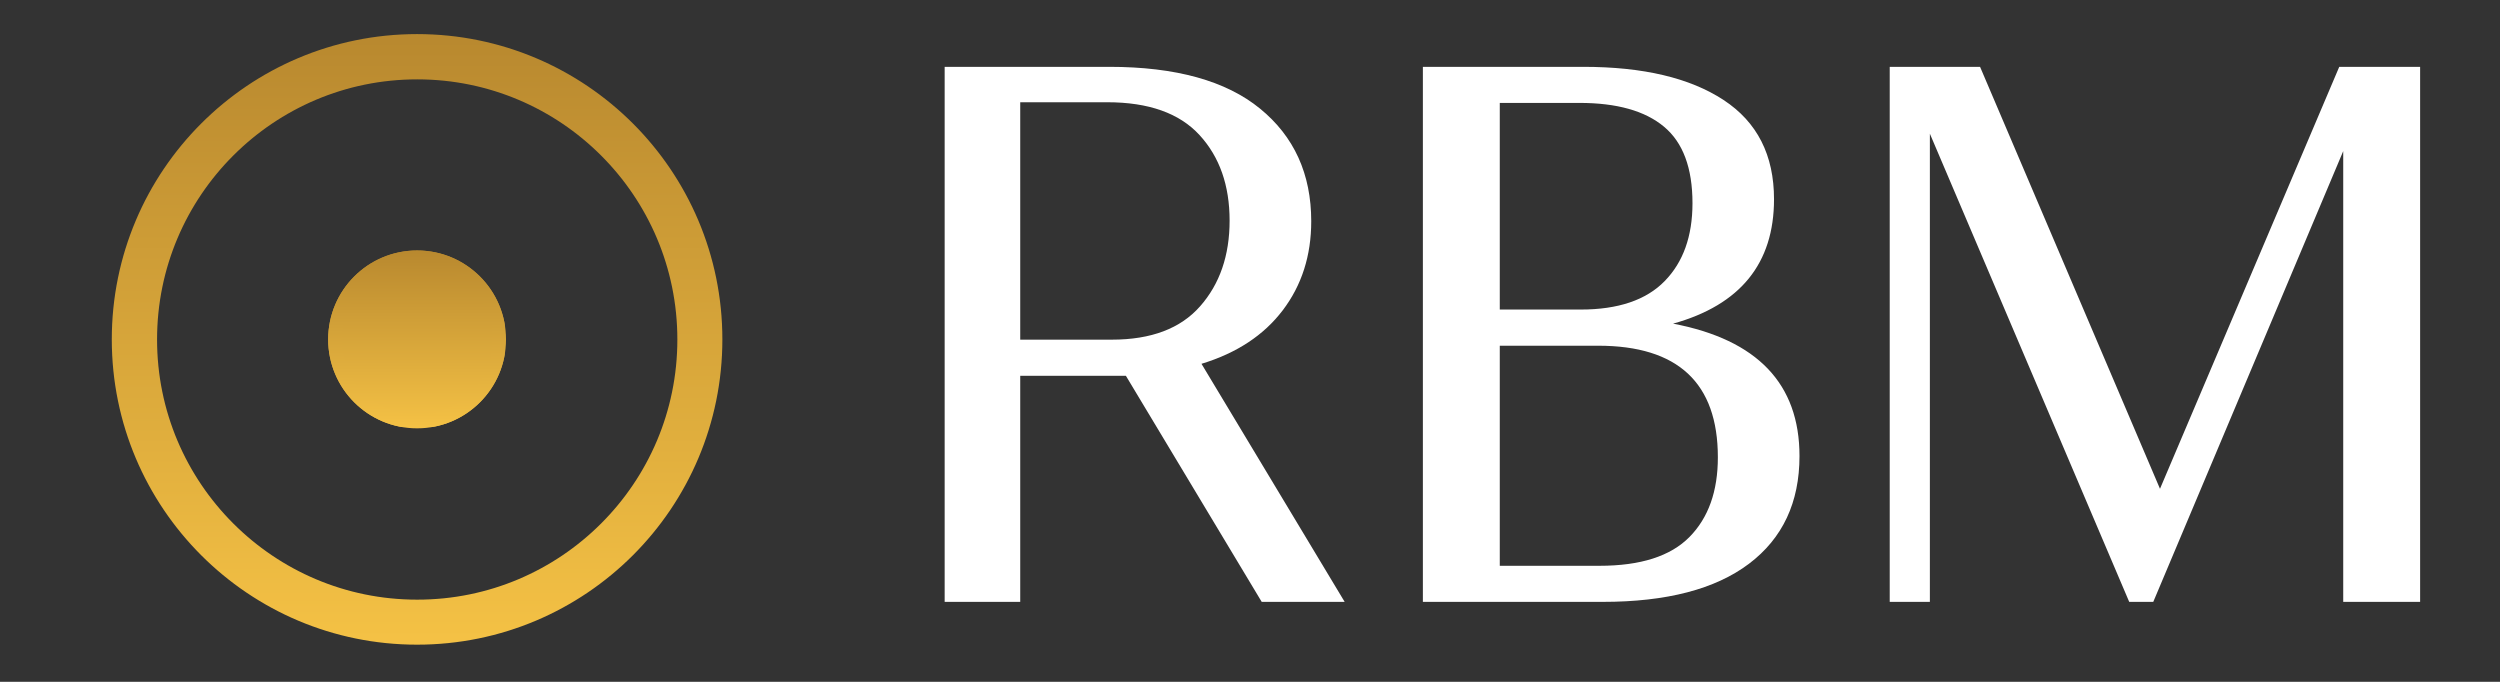 <svg xmlns="http://www.w3.org/2000/svg" xmlns:xlink="http://www.w3.org/1999/xlink" width="550" zoomAndPan="magnify" viewBox="0 0 412.5 112.5" height="150" preserveAspectRatio="xMidYMid meet" version="1.0"><rect x="0" y="0" width="412.5" height="112.5" fill="#333333" stroke="none"/><defs><g/><clipPath id="420bae473c"><path d="M 18.445 5.625 L 119.191 5.625 L 119.191 106.371 L 18.445 106.371 Z M 18.445 5.625 " clip-rule="nonzero"/></clipPath><clipPath id="222741ca55"><path d="M 68.816 5.625 C 41 5.625 18.445 28.18 18.445 56 C 18.445 83.816 41 106.371 68.816 106.371 C 96.637 106.371 119.191 83.816 119.191 56 C 119.191 28.18 96.637 5.625 68.816 5.625 Z M 68.816 5.625 " clip-rule="nonzero"/></clipPath><linearGradient x1="32" gradientTransform="matrix(2.108, 0, 0, 2.108, -0, 0)" y1="-0" x2="32" gradientUnits="userSpaceOnUse" y2="64" id="2db01216f4"><stop stop-opacity="1" stop-color="rgb(72.499%, 53.699%, 18.399%)" offset="0"/><stop stop-opacity="1" stop-color="rgb(72.684%, 53.874%, 18.466%)" offset="0.016"/><stop stop-opacity="1" stop-color="rgb(73.051%, 54.224%, 18.602%)" offset="0.031"/><stop stop-opacity="1" stop-color="rgb(73.421%, 54.573%, 18.738%)" offset="0.047"/><stop stop-opacity="1" stop-color="rgb(73.79%, 54.924%, 18.874%)" offset="0.062"/><stop stop-opacity="1" stop-color="rgb(74.158%, 55.273%, 19.011%)" offset="0.078"/><stop stop-opacity="1" stop-color="rgb(74.527%, 55.624%, 19.147%)" offset="0.094"/><stop stop-opacity="1" stop-color="rgb(74.896%, 55.974%, 19.283%)" offset="0.109"/><stop stop-opacity="1" stop-color="rgb(75.264%, 56.323%, 19.418%)" offset="0.125"/><stop stop-opacity="1" stop-color="rgb(75.633%, 56.674%, 19.554%)" offset="0.141"/><stop stop-opacity="1" stop-color="rgb(76.003%, 57.024%, 19.69%)" offset="0.156"/><stop stop-opacity="1" stop-color="rgb(76.37%, 57.373%, 19.826%)" offset="0.172"/><stop stop-opacity="1" stop-color="rgb(76.74%, 57.724%, 19.962%)" offset="0.188"/><stop stop-opacity="1" stop-color="rgb(77.109%, 58.073%, 20.097%)" offset="0.203"/><stop stop-opacity="1" stop-color="rgb(77.477%, 58.424%, 20.233%)" offset="0.219"/><stop stop-opacity="1" stop-color="rgb(77.846%, 58.774%, 20.369%)" offset="0.234"/><stop stop-opacity="1" stop-color="rgb(78.215%, 59.123%, 20.506%)" offset="0.25"/><stop stop-opacity="1" stop-color="rgb(78.583%, 59.474%, 20.642%)" offset="0.266"/><stop stop-opacity="1" stop-color="rgb(78.952%, 59.824%, 20.778%)" offset="0.281"/><stop stop-opacity="1" stop-color="rgb(79.321%, 60.173%, 20.914%)" offset="0.297"/><stop stop-opacity="1" stop-color="rgb(79.689%, 60.524%, 21.049%)" offset="0.312"/><stop stop-opacity="1" stop-color="rgb(80.058%, 60.873%, 21.185%)" offset="0.328"/><stop stop-opacity="1" stop-color="rgb(80.428%, 61.224%, 21.321%)" offset="0.344"/><stop stop-opacity="1" stop-color="rgb(80.795%, 61.574%, 21.457%)" offset="0.359"/><stop stop-opacity="1" stop-color="rgb(81.165%, 61.923%, 21.593%)" offset="0.375"/><stop stop-opacity="1" stop-color="rgb(81.534%, 62.274%, 21.729%)" offset="0.391"/><stop stop-opacity="1" stop-color="rgb(81.902%, 62.624%, 21.864%)" offset="0.406"/><stop stop-opacity="1" stop-color="rgb(82.271%, 62.973%, 22%)" offset="0.422"/><stop stop-opacity="1" stop-color="rgb(82.64%, 63.324%, 22.137%)" offset="0.438"/><stop stop-opacity="1" stop-color="rgb(83.008%, 63.673%, 22.273%)" offset="0.453"/><stop stop-opacity="1" stop-color="rgb(83.377%, 64.024%, 22.409%)" offset="0.469"/><stop stop-opacity="1" stop-color="rgb(83.746%, 64.374%, 22.545%)" offset="0.484"/><stop stop-opacity="1" stop-color="rgb(84.114%, 64.723%, 22.681%)" offset="0.5"/><stop stop-opacity="1" stop-color="rgb(84.483%, 65.074%, 22.816%)" offset="0.516"/><stop stop-opacity="1" stop-color="rgb(84.853%, 65.424%, 22.952%)" offset="0.531"/><stop stop-opacity="1" stop-color="rgb(85.22%, 65.773%, 23.088%)" offset="0.547"/><stop stop-opacity="1" stop-color="rgb(85.59%, 66.124%, 23.224%)" offset="0.562"/><stop stop-opacity="1" stop-color="rgb(85.959%, 66.473%, 23.36%)" offset="0.578"/><stop stop-opacity="1" stop-color="rgb(86.327%, 66.824%, 23.495%)" offset="0.594"/><stop stop-opacity="1" stop-color="rgb(86.696%, 67.174%, 23.633%)" offset="0.609"/><stop stop-opacity="1" stop-color="rgb(87.065%, 67.523%, 23.769%)" offset="0.625"/><stop stop-opacity="1" stop-color="rgb(87.433%, 67.874%, 23.904%)" offset="0.641"/><stop stop-opacity="1" stop-color="rgb(87.802%, 68.224%, 24.04%)" offset="0.656"/><stop stop-opacity="1" stop-color="rgb(88.171%, 68.573%, 24.176%)" offset="0.672"/><stop stop-opacity="1" stop-color="rgb(88.539%, 68.924%, 24.312%)" offset="0.688"/><stop stop-opacity="1" stop-color="rgb(88.908%, 69.273%, 24.448%)" offset="0.703"/><stop stop-opacity="1" stop-color="rgb(89.278%, 69.624%, 24.583%)" offset="0.719"/><stop stop-opacity="1" stop-color="rgb(89.645%, 69.974%, 24.719%)" offset="0.734"/><stop stop-opacity="1" stop-color="rgb(90.015%, 70.323%, 24.855%)" offset="0.75"/><stop stop-opacity="1" stop-color="rgb(90.384%, 70.674%, 24.991%)" offset="0.766"/><stop stop-opacity="1" stop-color="rgb(90.752%, 71.024%, 25.128%)" offset="0.781"/><stop stop-opacity="1" stop-color="rgb(91.121%, 71.375%, 25.264%)" offset="0.797"/><stop stop-opacity="1" stop-color="rgb(91.49%, 71.724%, 25.4%)" offset="0.812"/><stop stop-opacity="1" stop-color="rgb(91.858%, 72.073%, 25.536%)" offset="0.828"/><stop stop-opacity="1" stop-color="rgb(92.227%, 72.424%, 25.671%)" offset="0.844"/><stop stop-opacity="1" stop-color="rgb(92.596%, 72.774%, 25.807%)" offset="0.859"/><stop stop-opacity="1" stop-color="rgb(92.964%, 73.123%, 25.943%)" offset="0.875"/><stop stop-opacity="1" stop-color="rgb(93.333%, 73.474%, 26.079%)" offset="0.891"/><stop stop-opacity="1" stop-color="rgb(93.703%, 73.824%, 26.215%)" offset="0.906"/><stop stop-opacity="1" stop-color="rgb(94.07%, 74.174%, 26.35%)" offset="0.922"/><stop stop-opacity="1" stop-color="rgb(94.44%, 74.524%, 26.486%)" offset="0.938"/><stop stop-opacity="1" stop-color="rgb(94.809%, 74.873%, 26.622%)" offset="0.953"/><stop stop-opacity="1" stop-color="rgb(95.177%, 75.224%, 26.759%)" offset="0.969"/><stop stop-opacity="1" stop-color="rgb(95.546%, 75.574%, 26.895%)" offset="0.984"/><stop stop-opacity="1" stop-color="rgb(95.915%, 75.923%, 27.031%)" offset="1"/></linearGradient><clipPath id="462a4b412b"><path d="M 54.148 41.328 L 83.492 41.328 L 83.492 70.676 L 54.148 70.676 Z M 54.148 41.328 " clip-rule="nonzero"/></clipPath><clipPath id="42af8064c6"><path d="M 68.82 41.328 C 60.719 41.328 54.148 47.898 54.148 56 C 54.148 64.105 60.719 70.676 68.82 70.676 C 76.926 70.676 83.492 64.105 83.492 56 C 83.492 47.898 76.926 41.328 68.82 41.328 Z M 68.82 41.328 " clip-rule="nonzero"/></clipPath><linearGradient x1="128" gradientTransform="matrix(0.115, 0, 0, 0.115, 54.148, 41.328)" y1="-0" x2="128" gradientUnits="userSpaceOnUse" y2="256" id="f5034a2f7a"><stop stop-opacity="1" stop-color="rgb(72.499%, 53.699%, 18.399%)" offset="0"/><stop stop-opacity="1" stop-color="rgb(72.684%, 53.874%, 18.466%)" offset="0.016"/><stop stop-opacity="1" stop-color="rgb(73.051%, 54.224%, 18.602%)" offset="0.031"/><stop stop-opacity="1" stop-color="rgb(73.421%, 54.573%, 18.738%)" offset="0.047"/><stop stop-opacity="1" stop-color="rgb(73.79%, 54.924%, 18.874%)" offset="0.062"/><stop stop-opacity="1" stop-color="rgb(74.158%, 55.273%, 19.011%)" offset="0.078"/><stop stop-opacity="1" stop-color="rgb(74.527%, 55.624%, 19.147%)" offset="0.094"/><stop stop-opacity="1" stop-color="rgb(74.896%, 55.974%, 19.283%)" offset="0.109"/><stop stop-opacity="1" stop-color="rgb(75.264%, 56.323%, 19.418%)" offset="0.125"/><stop stop-opacity="1" stop-color="rgb(75.633%, 56.674%, 19.554%)" offset="0.141"/><stop stop-opacity="1" stop-color="rgb(76.003%, 57.024%, 19.69%)" offset="0.156"/><stop stop-opacity="1" stop-color="rgb(76.37%, 57.373%, 19.826%)" offset="0.172"/><stop stop-opacity="1" stop-color="rgb(76.74%, 57.724%, 19.962%)" offset="0.188"/><stop stop-opacity="1" stop-color="rgb(77.109%, 58.073%, 20.097%)" offset="0.203"/><stop stop-opacity="1" stop-color="rgb(77.477%, 58.424%, 20.233%)" offset="0.219"/><stop stop-opacity="1" stop-color="rgb(77.846%, 58.774%, 20.369%)" offset="0.234"/><stop stop-opacity="1" stop-color="rgb(78.215%, 59.123%, 20.506%)" offset="0.25"/><stop stop-opacity="1" stop-color="rgb(78.583%, 59.474%, 20.642%)" offset="0.266"/><stop stop-opacity="1" stop-color="rgb(78.952%, 59.824%, 20.778%)" offset="0.281"/><stop stop-opacity="1" stop-color="rgb(79.321%, 60.173%, 20.914%)" offset="0.297"/><stop stop-opacity="1" stop-color="rgb(79.689%, 60.524%, 21.049%)" offset="0.312"/><stop stop-opacity="1" stop-color="rgb(80.058%, 60.873%, 21.185%)" offset="0.328"/><stop stop-opacity="1" stop-color="rgb(80.428%, 61.224%, 21.321%)" offset="0.344"/><stop stop-opacity="1" stop-color="rgb(80.795%, 61.574%, 21.457%)" offset="0.359"/><stop stop-opacity="1" stop-color="rgb(81.165%, 61.923%, 21.593%)" offset="0.375"/><stop stop-opacity="1" stop-color="rgb(81.534%, 62.274%, 21.729%)" offset="0.391"/><stop stop-opacity="1" stop-color="rgb(81.902%, 62.624%, 21.864%)" offset="0.406"/><stop stop-opacity="1" stop-color="rgb(82.271%, 62.973%, 22%)" offset="0.422"/><stop stop-opacity="1" stop-color="rgb(82.64%, 63.324%, 22.137%)" offset="0.438"/><stop stop-opacity="1" stop-color="rgb(83.008%, 63.673%, 22.273%)" offset="0.453"/><stop stop-opacity="1" stop-color="rgb(83.377%, 64.024%, 22.409%)" offset="0.469"/><stop stop-opacity="1" stop-color="rgb(83.746%, 64.374%, 22.545%)" offset="0.484"/><stop stop-opacity="1" stop-color="rgb(84.114%, 64.723%, 22.681%)" offset="0.5"/><stop stop-opacity="1" stop-color="rgb(84.483%, 65.074%, 22.816%)" offset="0.516"/><stop stop-opacity="1" stop-color="rgb(84.853%, 65.424%, 22.952%)" offset="0.531"/><stop stop-opacity="1" stop-color="rgb(85.22%, 65.773%, 23.088%)" offset="0.547"/><stop stop-opacity="1" stop-color="rgb(85.59%, 66.124%, 23.224%)" offset="0.562"/><stop stop-opacity="1" stop-color="rgb(85.959%, 66.473%, 23.36%)" offset="0.578"/><stop stop-opacity="1" stop-color="rgb(86.327%, 66.824%, 23.495%)" offset="0.594"/><stop stop-opacity="1" stop-color="rgb(86.696%, 67.174%, 23.633%)" offset="0.609"/><stop stop-opacity="1" stop-color="rgb(87.065%, 67.523%, 23.769%)" offset="0.625"/><stop stop-opacity="1" stop-color="rgb(87.433%, 67.874%, 23.904%)" offset="0.641"/><stop stop-opacity="1" stop-color="rgb(87.802%, 68.224%, 24.04%)" offset="0.656"/><stop stop-opacity="1" stop-color="rgb(88.171%, 68.573%, 24.176%)" offset="0.672"/><stop stop-opacity="1" stop-color="rgb(88.539%, 68.924%, 24.312%)" offset="0.688"/><stop stop-opacity="1" stop-color="rgb(88.908%, 69.273%, 24.448%)" offset="0.703"/><stop stop-opacity="1" stop-color="rgb(89.278%, 69.624%, 24.583%)" offset="0.719"/><stop stop-opacity="1" stop-color="rgb(89.645%, 69.974%, 24.719%)" offset="0.734"/><stop stop-opacity="1" stop-color="rgb(90.015%, 70.323%, 24.855%)" offset="0.75"/><stop stop-opacity="1" stop-color="rgb(90.384%, 70.674%, 24.991%)" offset="0.766"/><stop stop-opacity="1" stop-color="rgb(90.752%, 71.024%, 25.128%)" offset="0.781"/><stop stop-opacity="1" stop-color="rgb(91.121%, 71.375%, 25.264%)" offset="0.797"/><stop stop-opacity="1" stop-color="rgb(91.49%, 71.724%, 25.4%)" offset="0.812"/><stop stop-opacity="1" stop-color="rgb(91.858%, 72.073%, 25.536%)" offset="0.828"/><stop stop-opacity="1" stop-color="rgb(92.227%, 72.424%, 25.671%)" offset="0.844"/><stop stop-opacity="1" stop-color="rgb(92.596%, 72.774%, 25.807%)" offset="0.859"/><stop stop-opacity="1" stop-color="rgb(92.964%, 73.123%, 25.943%)" offset="0.875"/><stop stop-opacity="1" stop-color="rgb(93.333%, 73.474%, 26.079%)" offset="0.891"/><stop stop-opacity="1" stop-color="rgb(93.703%, 73.824%, 26.215%)" offset="0.906"/><stop stop-opacity="1" stop-color="rgb(94.07%, 74.174%, 26.35%)" offset="0.922"/><stop stop-opacity="1" stop-color="rgb(94.44%, 74.524%, 26.486%)" offset="0.938"/><stop stop-opacity="1" stop-color="rgb(94.809%, 74.873%, 26.622%)" offset="0.953"/><stop stop-opacity="1" stop-color="rgb(95.177%, 75.224%, 26.759%)" offset="0.969"/><stop stop-opacity="1" stop-color="rgb(95.546%, 75.574%, 26.895%)" offset="0.984"/><stop stop-opacity="1" stop-color="rgb(95.915%, 75.923%, 27.031%)" offset="1"/></linearGradient><clipPath id="a8207430f7"><path d="M 54.148 41.328 L 83.27 41.328 L 83.27 70.449 L 54.148 70.449 Z M 54.148 41.328 " clip-rule="nonzero"/></clipPath><clipPath id="522f2a9f12"><path d="M 68.82 41.328 C 60.715 41.328 54.148 47.898 54.148 56 C 54.148 64.102 60.715 70.672 68.82 70.672 C 76.922 70.672 83.492 64.102 83.492 56 C 83.492 47.898 76.922 41.328 68.82 41.328 Z M 68.82 41.328 " clip-rule="nonzero"/></clipPath><linearGradient x1="32" gradientTransform="matrix(0.614, 0, 0, 0.614, -0, 0)" y1="-0" x2="32" gradientUnits="userSpaceOnUse" y2="63.516" id="c1a8eed096"><stop stop-opacity="1" stop-color="rgb(72.499%, 53.699%, 18.399%)" offset="0"/><stop stop-opacity="1" stop-color="rgb(72.682%, 53.873%, 18.466%)" offset="0.016"/><stop stop-opacity="1" stop-color="rgb(73.048%, 54.221%, 18.602%)" offset="0.031"/><stop stop-opacity="1" stop-color="rgb(73.415%, 54.567%, 18.736%)" offset="0.047"/><stop stop-opacity="1" stop-color="rgb(73.779%, 54.915%, 18.871%)" offset="0.062"/><stop stop-opacity="1" stop-color="rgb(74.146%, 55.263%, 19.006%)" offset="0.078"/><stop stop-opacity="1" stop-color="rgb(74.512%, 55.609%, 19.141%)" offset="0.094"/><stop stop-opacity="1" stop-color="rgb(74.878%, 55.957%, 19.276%)" offset="0.109"/><stop stop-opacity="1" stop-color="rgb(75.244%, 56.303%, 19.411%)" offset="0.125"/><stop stop-opacity="1" stop-color="rgb(75.61%, 56.651%, 19.545%)" offset="0.141"/><stop stop-opacity="1" stop-color="rgb(75.975%, 56.999%, 19.681%)" offset="0.156"/><stop stop-opacity="1" stop-color="rgb(76.341%, 57.346%, 19.815%)" offset="0.172"/><stop stop-opacity="1" stop-color="rgb(76.707%, 57.693%, 19.951%)" offset="0.188"/><stop stop-opacity="1" stop-color="rgb(77.074%, 58.041%, 20.085%)" offset="0.203"/><stop stop-opacity="1" stop-color="rgb(77.44%, 58.388%, 20.221%)" offset="0.219"/><stop stop-opacity="1" stop-color="rgb(77.806%, 58.736%, 20.355%)" offset="0.234"/><stop stop-opacity="1" stop-color="rgb(78.172%, 59.084%, 20.49%)" offset="0.25"/><stop stop-opacity="1" stop-color="rgb(78.537%, 59.43%, 20.625%)" offset="0.266"/><stop stop-opacity="1" stop-color="rgb(78.903%, 59.778%, 20.76%)" offset="0.281"/><stop stop-opacity="1" stop-color="rgb(79.269%, 60.126%, 20.895%)" offset="0.297"/><stop stop-opacity="1" stop-color="rgb(79.636%, 60.472%, 21.03%)" offset="0.312"/><stop stop-opacity="1" stop-color="rgb(80.002%, 60.82%, 21.164%)" offset="0.328"/><stop stop-opacity="1" stop-color="rgb(80.368%, 61.166%, 21.3%)" offset="0.344"/><stop stop-opacity="1" stop-color="rgb(80.733%, 61.514%, 21.434%)" offset="0.359"/><stop stop-opacity="1" stop-color="rgb(81.099%, 61.862%, 21.57%)" offset="0.375"/><stop stop-opacity="1" stop-color="rgb(81.465%, 62.209%, 21.704%)" offset="0.391"/><stop stop-opacity="1" stop-color="rgb(81.831%, 62.556%, 21.838%)" offset="0.406"/><stop stop-opacity="1" stop-color="rgb(82.198%, 62.904%, 21.974%)" offset="0.422"/><stop stop-opacity="1" stop-color="rgb(82.564%, 63.251%, 22.108%)" offset="0.438"/><stop stop-opacity="1" stop-color="rgb(82.928%, 63.599%, 22.244%)" offset="0.453"/><stop stop-opacity="1" stop-color="rgb(83.295%, 63.947%, 22.379%)" offset="0.469"/><stop stop-opacity="1" stop-color="rgb(83.661%, 64.293%, 22.514%)" offset="0.484"/><stop stop-opacity="1" stop-color="rgb(84.027%, 64.641%, 22.649%)" offset="0.5"/><stop stop-opacity="1" stop-color="rgb(84.393%, 64.989%, 22.783%)" offset="0.516"/><stop stop-opacity="1" stop-color="rgb(84.76%, 65.335%, 22.919%)" offset="0.531"/><stop stop-opacity="1" stop-color="rgb(85.124%, 65.683%, 23.053%)" offset="0.547"/><stop stop-opacity="1" stop-color="rgb(85.49%, 66.029%, 23.189%)" offset="0.562"/><stop stop-opacity="1" stop-color="rgb(85.857%, 66.377%, 23.323%)" offset="0.578"/><stop stop-opacity="1" stop-color="rgb(86.223%, 66.725%, 23.457%)" offset="0.594"/><stop stop-opacity="1" stop-color="rgb(86.589%, 67.072%, 23.593%)" offset="0.609"/><stop stop-opacity="1" stop-color="rgb(86.955%, 67.419%, 23.727%)" offset="0.625"/><stop stop-opacity="1" stop-color="rgb(87.32%, 67.767%, 23.863%)" offset="0.641"/><stop stop-opacity="1" stop-color="rgb(87.686%, 68.114%, 23.997%)" offset="0.656"/><stop stop-opacity="1" stop-color="rgb(88.052%, 68.462%, 24.133%)" offset="0.672"/><stop stop-opacity="1" stop-color="rgb(88.419%, 68.81%, 24.268%)" offset="0.688"/><stop stop-opacity="1" stop-color="rgb(88.785%, 69.156%, 24.402%)" offset="0.703"/><stop stop-opacity="1" stop-color="rgb(89.151%, 69.504%, 24.538%)" offset="0.719"/><stop stop-opacity="1" stop-color="rgb(89.516%, 69.852%, 24.672%)" offset="0.734"/><stop stop-opacity="1" stop-color="rgb(89.882%, 70.198%, 24.808%)" offset="0.75"/><stop stop-opacity="1" stop-color="rgb(90.248%, 70.546%, 24.942%)" offset="0.766"/><stop stop-opacity="1" stop-color="rgb(90.614%, 70.892%, 25.076%)" offset="0.781"/><stop stop-opacity="1" stop-color="rgb(90.981%, 71.24%, 25.212%)" offset="0.797"/><stop stop-opacity="1" stop-color="rgb(91.347%, 71.588%, 25.346%)" offset="0.812"/><stop stop-opacity="1" stop-color="rgb(91.713%, 71.935%, 25.482%)" offset="0.828"/><stop stop-opacity="1" stop-color="rgb(92.078%, 72.282%, 25.616%)" offset="0.844"/><stop stop-opacity="1" stop-color="rgb(92.444%, 72.63%, 25.752%)" offset="0.859"/><stop stop-opacity="1" stop-color="rgb(92.81%, 72.977%, 25.887%)" offset="0.875"/><stop stop-opacity="1" stop-color="rgb(93.176%, 73.325%, 26.021%)" offset="0.891"/><stop stop-opacity="1" stop-color="rgb(93.542%, 73.672%, 26.157%)" offset="0.906"/><stop stop-opacity="1" stop-color="rgb(93.909%, 74.019%, 26.291%)" offset="0.922"/><stop stop-opacity="1" stop-color="rgb(94.273%, 74.367%, 26.427%)" offset="0.938"/><stop stop-opacity="1" stop-color="rgb(94.64%, 74.715%, 26.561%)" offset="0.953"/><stop stop-opacity="1" stop-color="rgb(95.006%, 75.061%, 26.695%)" offset="0.969"/><stop stop-opacity="1" stop-color="rgb(95.372%, 75.409%, 26.831%)" offset="0.984"/><stop stop-opacity="1" stop-color="rgb(95.738%, 75.755%, 26.965%)" offset="1"/></linearGradient></defs><g clip-path="url(#420bae473c)"><g clip-path="url(#222741ca55)"><path stroke-linecap="butt" transform="matrix(0.747, 0, 0, 0.747, 18.446, 5.626)" fill="none" stroke-linejoin="miter" d="M 67.459 -0.002 C 30.205 -0.002 -0.001 30.205 -0.001 67.463 C -0.001 104.717 30.205 134.923 67.459 134.923 C 104.717 134.923 134.924 104.717 134.924 67.463 C 134.924 30.205 104.717 -0.002 67.459 -0.002 Z M 67.459 -0.002 " stroke="url(#2db01216f4)" stroke-width="20" stroke-miterlimit="4"/></g></g><g clip-path="url(#462a4b412b)"><g clip-path="url(#42af8064c6)"><path fill="url(#f5034a2f7a)" d="M 54.148 41.328 L 54.148 70.676 L 83.492 70.676 L 83.492 41.328 Z M 54.148 41.328 " fill-rule="nonzero"/></g></g><g clip-path="url(#a8207430f7)"><g clip-path="url(#522f2a9f12)"><path stroke-linecap="butt" transform="matrix(0.747, 0, 0, 0.747, 54.148, 41.328)" fill="none" stroke-linejoin="miter" d="M 19.65 0 C 8.795 0 0.001 8.799 0.001 19.65 C 0.001 30.5 8.795 39.299 19.65 39.299 C 30.5 39.299 39.299 30.5 39.299 19.65 C 39.299 8.799 30.5 0 19.65 0 Z M 19.65 0 " stroke="url(#c1a8eed096)" stroke-width="6" stroke-miterlimit="4"/></g></g><g fill="#ffffff" fill-opacity="1"><g transform="translate(146.713, 99.309)"><g><path d="M 9.156 0 L 9.156 -88.281 L 36.312 -88.281 C 47.27 -88.281 55.562 -85.984 61.188 -81.391 C 66.82 -76.797 69.641 -70.598 69.641 -62.797 C 69.641 -57.129 68.07 -52.234 64.938 -48.109 C 61.812 -43.992 57.344 -41.051 51.531 -39.281 L 75.156 0 L 61.469 0 L 39.062 -37.297 L 21.625 -37.297 L 21.625 0 Z M 21.625 -43.266 L 36.75 -43.266 C 43.227 -43.266 48.082 -45.102 51.312 -48.781 C 54.551 -52.457 56.172 -57.164 56.172 -62.906 C 56.172 -68.719 54.516 -73.426 51.203 -77.031 C 47.891 -80.633 42.816 -82.438 35.984 -82.438 L 21.625 -82.438 Z M 21.625 -43.266 "/></g></g></g><g fill="#ffffff" fill-opacity="1"><g transform="translate(225.619, 99.309)"><g><path d="M 9.156 0 L 9.156 -88.281 L 35.641 -88.281 C 45.504 -88.281 53.211 -86.457 58.766 -82.812 C 64.316 -79.176 67.094 -73.719 67.094 -66.438 C 67.094 -55.844 61.539 -49 50.438 -45.906 C 64.344 -43.258 71.297 -35.977 71.297 -24.062 C 71.297 -16.406 68.516 -10.477 62.953 -6.281 C 57.398 -2.094 49.363 0 38.844 0 Z M 21.844 -48.234 L 35.203 -48.234 C 41.379 -48.234 45.992 -49.797 49.047 -52.922 C 52.109 -56.047 53.641 -60.332 53.641 -65.781 C 53.641 -71.594 52.07 -75.801 48.938 -78.406 C 45.812 -81.02 41.16 -82.328 34.984 -82.328 L 21.844 -82.328 Z M 21.844 -5.953 L 38.297 -5.953 C 45.066 -5.953 50.016 -7.535 53.141 -10.703 C 56.266 -13.867 57.828 -18.25 57.828 -23.844 C 57.828 -36.125 51.242 -42.266 38.078 -42.266 L 21.844 -42.266 Z M 21.844 -5.953 "/></g></g></g><g fill="#ffffff" fill-opacity="1"><g transform="translate(302.648, 99.309)"><g><path d="M 9.156 0 L 9.156 -88.281 L 24.062 -88.281 L 53.75 -18.656 L 83.328 -88.281 L 96.672 -88.281 L 96.672 0 L 83.984 0 L 83.984 -74.375 L 52.641 0 L 48.672 0 L 15.781 -77.25 L 15.781 0 Z M 9.156 0 "/></g></g></g></svg>